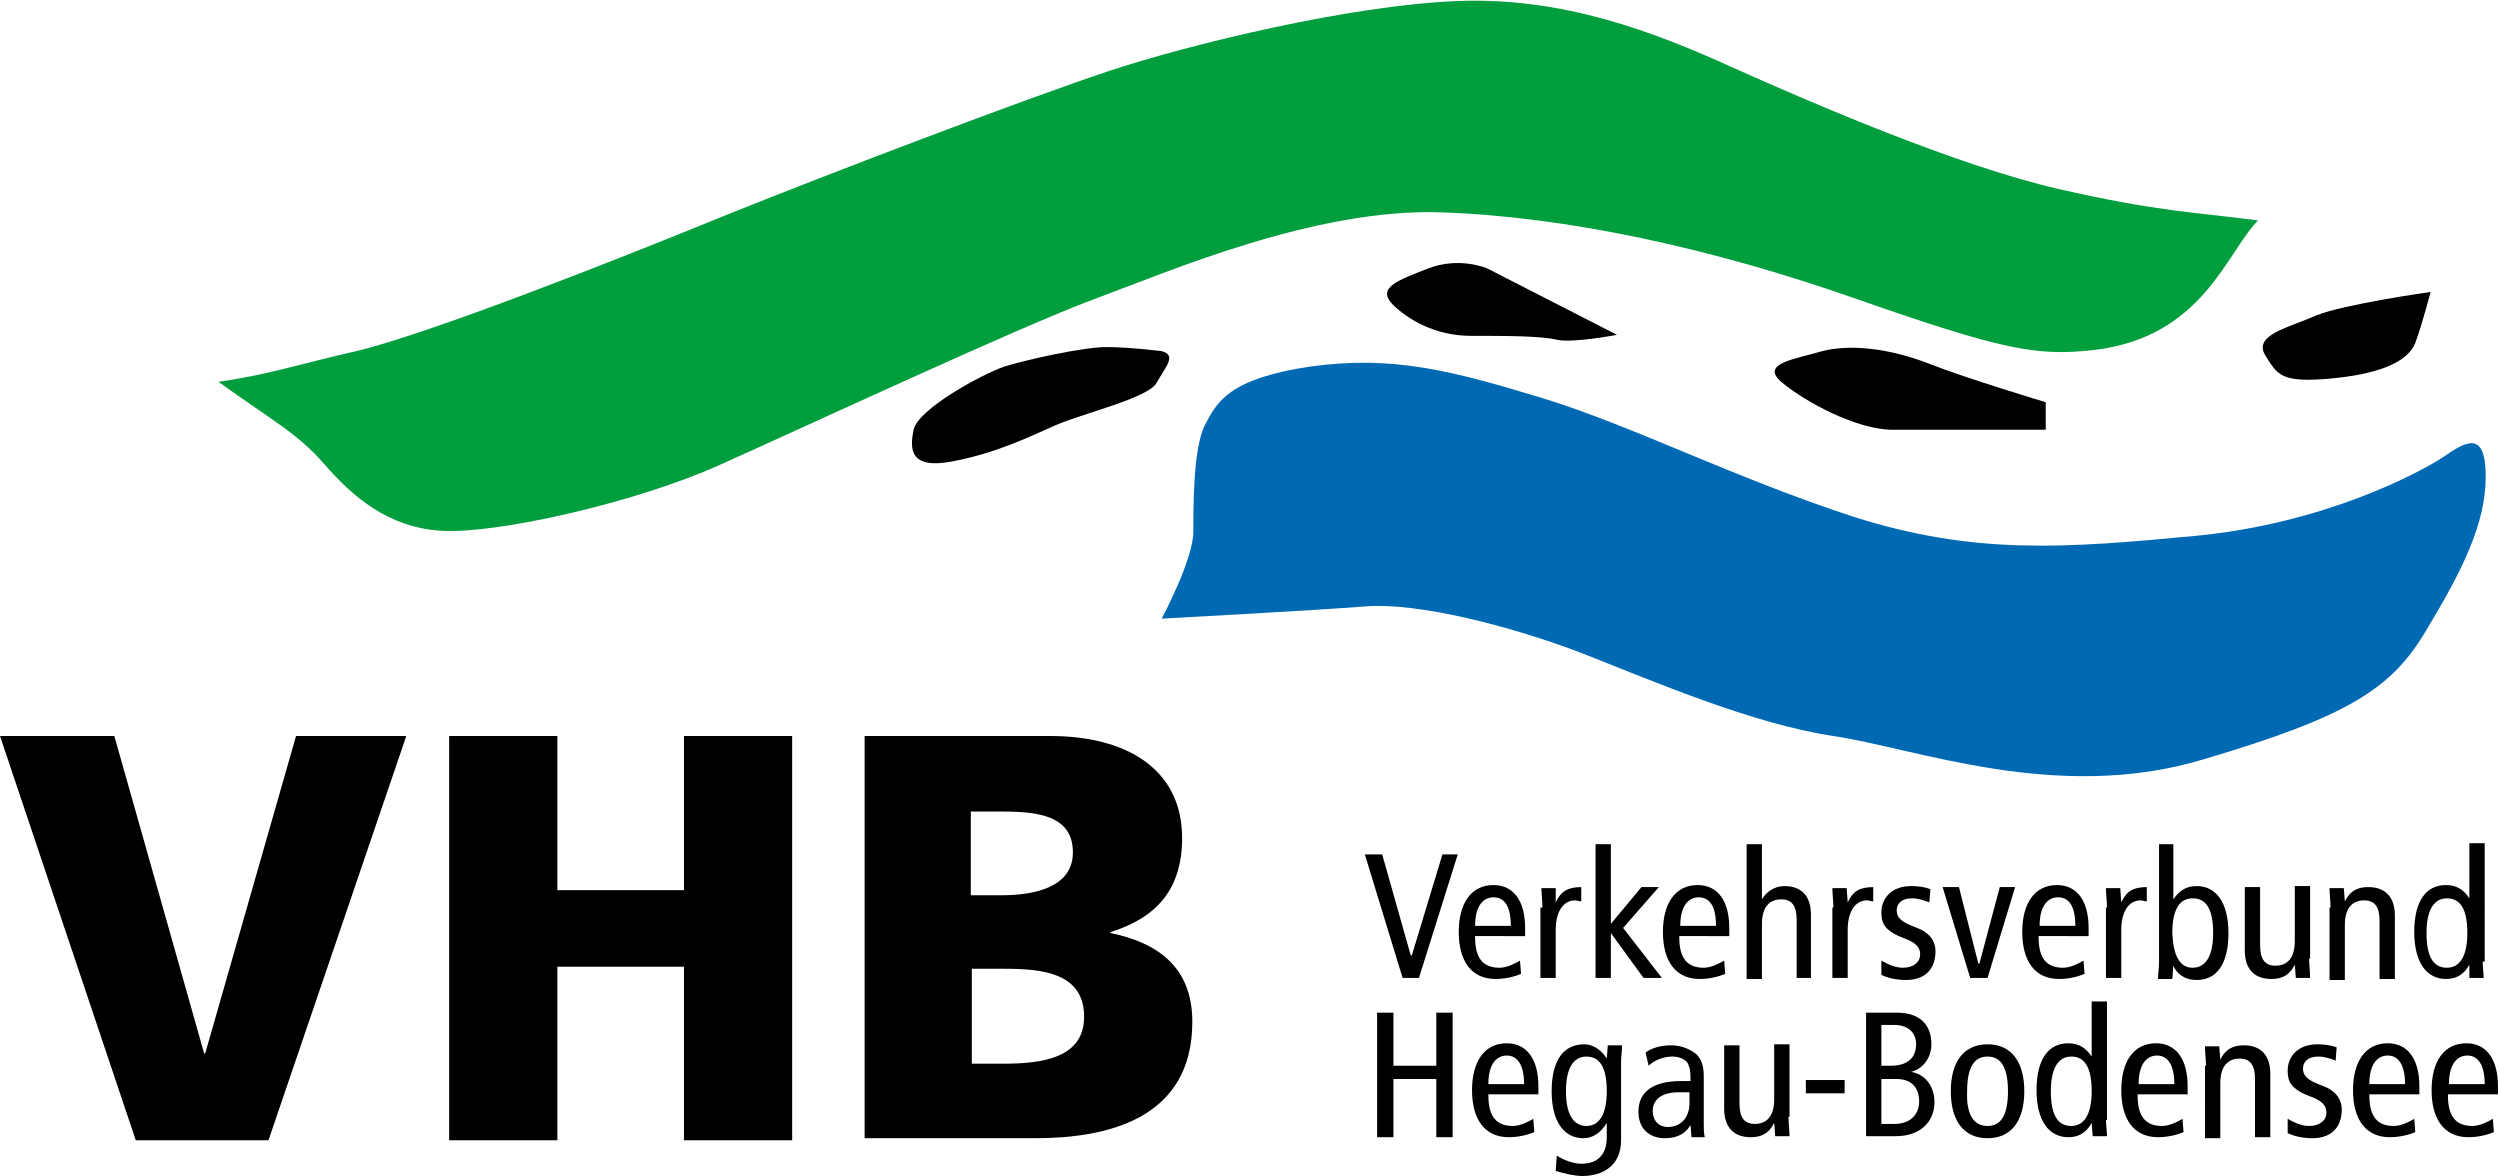 <?xml version="1.0" encoding="utf-8"?>
<!-- Generator: Adobe Illustrator 21.1.0, SVG Export Plug-In . SVG Version: 6.00 Build 0)  -->
<svg version="1.0" id="Ebene_1" xmlns="http://www.w3.org/2000/svg" xmlns:xlink="http://www.w3.org/1999/xlink" x="0px" y="0px"
	 viewBox="0 0 244.9 115.2" style="enable-background:new 0 0 244.9 115.2;" xml:space="preserve">
<style type="text/css">
	.st0{fill:#009E3D;}
	.st1{fill:#0069B4;}
</style>
<g>
	<g>
		<path class="st0" d="M21.4,37.4c5.4,3.9,7.7,5,10.4,8.1c2.7,3.1,6.2,6.2,11.5,6.5s18.9-2.7,27.3-6.5c8.5-3.8,29.3-13.5,36.6-16.2
			c7.3-2.7,21.6-8.9,33.9-8.5c12.3,0.4,26.6,3.5,40.8,8.5c14.3,5,17.6,5.6,23.1,5c10.8-1.2,13.1-9.6,16.2-12.7
			c-5.8-0.8-9.6-0.8-19.6-3.1c-10-2.3-24.3-8.5-31.9-11.9c-7.7-3.5-16.6-6.9-26.9-6.5c-10.4,0.4-26.2,4.2-34.3,6.9
			c-8.1,2.7-27.3,10-37.7,14.2C60.3,25.5,42,32.7,34.9,34.4C29.9,35.5,26.4,36.7,21.4,37.4"/>
		<path class="st1" d="M113.8,60.6c0,0,15-0.8,20-1.2c5-0.4,14.2,1.9,21.2,4.6c6.9,2.7,16.6,6.9,24.6,8.1c8.1,1.2,21.9,6.6,36.2,2.3
			c14.2-4.2,18.5-6.9,21.9-12.7c3.5-5.8,5.8-10.4,5.8-15c0-4.6-1.9-3.5-4.2-1.9c-2.3,1.5-11.6,6.5-24.3,7.7
			c-12.7,1.2-21.6,1.9-33.5-1.9c-11.9-3.9-21.6-8.9-30.4-11.6c-8.9-2.7-14.6-4.2-22.7-3.1c-8.1,1.2-9.2,3.5-10.4,5.8
			c-1.1,2.3-1.1,7.7-1.1,10.4C116.9,54.8,113.8,60.6,113.8,60.6"/>
		<path d="M238.1,28.6c0,0-8.5,1.2-11.2,2.3c-2.7,1.2-6.2,1.9-5,3.9c1.2,1.9,1.5,2.7,6.2,2.3c4.6-0.4,7.7-1.5,8.5-3.5
			C237.3,31.7,238.1,28.6,238.1,28.6"/>
		<path d="M200.4,39.4c0,0-7.7-2.3-11.5-3.8c-3.9-1.5-7.7-1.9-10.4-1.2c-2.7,0.8-6.2,1.2-3.9,3.1c2.3,1.9,7.3,4.6,10.8,4.6h15V39.4z
			"/>
		<path d="M158.4,32.8l-12.7-6.5c0,0-2.7-1.2-5.8,0c-3.1,1.2-5,1.9-3.5,3.5c1.5,1.5,4.2,3.1,7.7,3.1c3.5,0,6.9,0,8.5,0.4
			C154.2,33.6,158.4,32.8,158.4,32.8"/>
		<path d="M113.8,34.4c0,0-3.1-0.4-5.4-0.4c-2.3,0-7.7,1.2-10,1.9c-2.3,0.8-8.5,4.2-8.9,6.2c-0.4,1.9-0.4,3.9,3.8,3.1
			c4.2-0.8,7.3-2.3,10-3.5c2.7-1.2,9.2-2.7,10-4.2C114.2,35.9,115.3,34.8,113.8,34.4"/>
		<polygon points="0,72.1 11.2,72.1 20,103.2 20.1,103.2 29,72.1 39.8,72.1 26.3,111.7 13.3,111.7 		"/>
		<polygon points="44,72.1 54.6,72.1 54.6,87.2 67,87.2 67,72.1 77.6,72.1 77.6,111.7 67,111.7 67,94.7 54.6,94.7 54.6,111.7 
			44,111.7 		"/>
		<path d="M84.7,72.1h18.2c7.4,0,12.9,3.2,12.9,10c0,5-2.5,7.8-7,9.2v0.1c5.3,1.1,8,3.9,8,8.7c0,9.5-8.3,11.4-15.4,11.4H84.7V72.1z
			 M95.2,87.7h2.9c3.5,0,7-0.9,7-4.2c0-3.6-3.4-4-6.9-4h-3.1V87.7z M95.2,104.2h3.1c3.9,0,7.9-0.6,7.9-4.6c0-4.3-4.1-4.7-7.8-4.7
			h-3.2V104.2z"/>
		<polygon points="133.7,83.7 135.4,83.7 138.2,93.6 138.3,93.6 141.3,83.7 142.8,83.7 139,95.8 137.4,95.8 		"/>
		<path d="M144.5,91.8c0,2.1,0.8,3,2.4,3c0.7,0,1.5-0.4,2-0.7l0.1,1.3c-0.7,0.3-1.6,0.5-2.5,0.5c-2.4,0-3.6-1.8-3.6-4.6
			c0-2.8,1.2-4.6,3.4-4.6c2,0,3.1,1.6,3.1,4.2v0.8H144.5z M148,90.7c0-1.9-0.6-2.8-1.7-2.8c-0.9,0-1.8,0.7-1.8,2.8H148z"/>
		<path d="M151.1,88.9c0-0.6-0.1-1.3-0.1-1.9h1.4l0,1.4h0c0.5-1.1,1.2-1.5,2.5-1.5v1.4c-0.2,0-0.4-0.1-0.6-0.1c-1.1,0-1.9,1-1.9,2.9
			v4.7h-1.5V88.9z"/>
		<polygon points="160.8,86.9 162.5,86.9 159,90.9 162.8,95.8 161,95.8 157.8,91.4 157.8,91.4 157.8,95.8 156.3,95.8 156.3,82.7 
			157.8,82.7 157.8,90.5 		"/>
		<path d="M164.5,91.8c0,2.1,0.8,3,2.4,3c0.7,0,1.5-0.4,2-0.7l0.1,1.3c-0.7,0.3-1.6,0.5-2.5,0.5c-2.4,0-3.6-1.8-3.6-4.6
			c0-2.8,1.2-4.6,3.4-4.6c2,0,3.1,1.6,3.1,4.2v0.8H164.5z M168.1,90.7c0-1.9-0.6-2.8-1.7-2.8c-0.9,0-1.8,0.7-1.8,2.8H168.1z"/>
		<path d="M171.1,82.7h1.5v5.4h0c0.4-0.7,1.2-1.3,2.2-1.3c1.6,0,2.6,0.9,2.6,2.8v6.2H176v-5.7c0-1.4-0.5-2-1.5-2
			c-1.2,0-1.9,0.8-1.9,2.4v5.4h-1.5V82.7z"/>
		<path d="M179.6,88.9c0-0.6-0.1-1.3-0.1-1.9h1.4l0.1,1.4h0c0.5-1.1,1.2-1.5,2.5-1.5v1.4c-0.2,0-0.4-0.1-0.6-0.1
			c-1.1,0-1.9,1-1.9,2.9v4.7h-1.5V88.9z"/>
		<path d="M184.3,94.1c0.7,0.4,1.4,0.7,2.1,0.7c1.1,0,1.7-0.6,1.7-1.3c0-0.6-0.3-1-1.1-1.4l-1-0.4c-1.3-0.6-1.7-1.2-1.7-2.3
			c0-1.5,1.1-2.6,2.9-2.6c0.7,0,1.4,0.1,1.9,0.3l-0.1,1.3c-0.5-0.2-1.1-0.4-1.7-0.4c-1,0-1.5,0.5-1.5,1.2c0,0.7,0.5,1.1,1.5,1.5
			l0.5,0.2c1.1,0.4,1.8,1.2,1.8,2.3c0,1.5-0.8,2.8-2.9,2.8c-0.9,0-1.8-0.2-2.4-0.5L184.3,94.1z"/>
		<polygon points="190.3,86.9 191.9,86.9 193.8,94.4 193.9,94.4 195.9,86.9 197.4,86.9 194.7,95.8 193,95.8 		"/>
		<path d="M199.7,91.8c0,2.1,0.8,3,2.4,3c0.7,0,1.5-0.4,2-0.7l0.1,1.3c-0.7,0.3-1.6,0.5-2.5,0.5c-2.4,0-3.6-1.8-3.6-4.6
			c0-2.8,1.2-4.6,3.4-4.6c2,0,3.1,1.6,3.1,4.2v0.8H199.7z M203.3,90.7c0-1.9-0.6-2.8-1.7-2.8c-0.9,0-1.8,0.7-1.8,2.8H203.3z"/>
		<path d="M206.4,88.9c0-0.6-0.1-1.3-0.1-1.9h1.4l0.1,1.4h0c0.5-1.1,1.2-1.5,2.5-1.5v1.4c-0.2,0-0.4-0.1-0.6-0.1
			c-1.1,0-1.9,1-1.9,2.9v4.7h-1.5V88.9z"/>
		<path d="M211.4,82.7h1.5v5.4h0c0.6-0.9,1.3-1.3,2.3-1.3c1.8,0,3.1,1.5,3.1,4.6c0,3.1-1.2,4.6-3.1,4.6c-1.3,0-2-0.7-2.3-1.4h0
			l-0.1,1.3h-1.4c0-0.5,0.1-1.1,0.1-1.6V82.7z M214.8,94.8c1.3,0,2-1.2,2-3.4c0-2.2-0.6-3.4-2-3.4c-1.3,0-2,1.1-2,3.4
			C212.9,93.6,213.5,94.8,214.8,94.8"/>
		<path d="M226.2,93.9c0,0.6,0.1,1.3,0.1,1.9h-1.4l-0.1-1.3h0c-0.5,1-1.2,1.4-2.3,1.4c-1.6,0-2.6-0.9-2.6-2.8v-6.2h1.5v5.7
			c0,1.4,0.5,2,1.5,2c1.2,0,1.9-0.8,1.9-2.4v-5.4h1.5V93.9z"/>
		<path d="M228.3,88.9c0-0.6-0.1-1.3-0.1-1.9h1.4l0.1,1.3h0c0.5-1,1.2-1.4,2.3-1.4c1.6,0,2.6,0.9,2.6,2.8v6.2h-1.5v-5.7
			c0-1.4-0.5-2-1.5-2c-1.2,0-1.9,0.8-1.9,2.4v5.4h-1.5V88.9z"/>
		<path d="M243.2,94.2c0,0.5,0.1,1.1,0.1,1.6h-1.4l0-1.3h0c-0.4,0.7-1,1.4-2.3,1.4c-1.8,0-3.1-1.5-3.1-4.6c0-3.1,1.2-4.6,3.1-4.6
			c1,0,1.7,0.4,2.3,1.3h0v-5.4h1.5V94.2z M239.7,88c-1.3,0-2,1.2-2,3.4c0,2.2,0.6,3.4,2,3.4c1.3,0,2-1.2,2-3.4
			C241.7,89.2,241.1,88,239.7,88"/>
		<polygon points="134.9,99.2 136.5,99.2 136.5,104.4 140.7,104.4 140.7,99.2 142.3,99.2 142.3,111.4 140.7,111.4 140.7,105.7 
			136.5,105.7 136.5,111.4 134.9,111.4 		"/>
		<path d="M145.8,107.3c0,2.1,0.8,3,2.4,3c0.7,0,1.5-0.4,2-0.7l0.1,1.3c-0.7,0.3-1.6,0.5-2.5,0.5c-2.4,0-3.6-1.8-3.6-4.6
			c0-2.8,1.2-4.6,3.4-4.6c2,0,3.1,1.6,3.1,4.2v0.8H145.8z M149.3,106.2c0-1.8-0.6-2.8-1.7-2.8c-0.9,0-1.8,0.7-1.8,2.8H149.3z"/>
		<path d="M158.8,111.7c0,2.5-1.8,3.5-3.8,3.5c-0.8,0-2-0.3-2.6-0.5l0.1-1.5c0.6,0.4,1.6,0.8,2.4,0.8c1.8,0,2.5-1.1,2.5-2.6V110h0
			c-0.6,1-1.4,1.5-2.3,1.5c-1.8,0-3.1-1.5-3.1-4.6c0-3.1,1.2-4.6,3.2-4.6c0.9,0,1.7,0.6,2.2,1.4h0l0.1-1.3h1.4
			c0,0.5-0.1,1.1-0.1,1.6V111.7z M155.4,110.3c1.3,0,2-1.2,2-3.4c0-2.2-0.6-3.4-2-3.4c-1.3,0-2,1.2-2,3.4
			C153.4,109.1,154.1,110.3,155.4,110.3"/>
		<path d="M161.2,103.1c0.7-0.5,1.6-0.7,2.5-0.7c1.3,0,2.1,0.6,2.4,0.8c0.4,0.4,0.8,0.9,0.8,2.2v4.6c0,0.5,0,1,0.1,1.4h-1.3
			l-0.1-1.2h0c-0.4,0.7-1.1,1.3-2.5,1.3c-1.5,0-2.6-0.9-2.6-2.6c0-1.7,1.1-3,4.2-3h0.9v-0.4c0-0.7-0.1-1-0.3-1.4
			c-0.3-0.4-0.9-0.6-1.5-0.6c-0.9,0-1.8,0.4-2.3,0.9L161.2,103.1z M165.4,107c-0.3,0-0.6,0-1,0c-1.7,0-2.5,0.8-2.5,1.8
			c0,0.9,0.5,1.6,1.5,1.6c1.3,0,2.1-1,2.1-2.3V107z"/>
		<path d="M175.2,109.4c0,0.6,0.1,1.3,0.1,1.9h-1.4l-0.1-1.3h0c-0.5,1-1.2,1.4-2.3,1.4c-1.6,0-2.6-0.9-2.6-2.8v-6.2h1.5v5.7
			c0,1.4,0.5,2,1.5,2c1.2,0,1.9-0.8,1.9-2.4v-5.4h1.5V109.4z"/>
		<rect x="176.9" y="105.8" width="3.8" height="1.3"/>
		<path d="M182.7,99.2h3.1c2.4,0,3.4,1.3,3.4,3.1c0,1.3-0.8,2.4-2,2.7v0c1.3,0.2,2.3,1.3,2.3,3c0,1.7-1.2,3.3-3.8,3.3h-2.9V99.2z
			 M184.3,104.4h0.9c1.7,0,2.5-0.8,2.5-2.1c0-1-0.6-1.9-2.2-1.9h-1.2V104.4z M184.3,110.1h1.3c1.6,0,2.4-1,2.4-2.2
			c0-1.3-0.7-2.2-2.2-2.2h-1.5V110.1z"/>
		<path d="M194.7,102.3c2.4,0,3.6,1.8,3.6,4.6c0,2.8-1.2,4.6-3.6,4.6c-2.4,0-3.6-1.8-3.6-4.6C191.1,104.1,192.3,102.3,194.7,102.3
			 M194.7,110.3c1.4,0,2-1.2,2-3.4c0-2.2-0.6-3.4-2-3.4c-1.4,0-2,1.2-2,3.4C192.6,109.1,193.3,110.3,194.7,110.3"/>
		<path d="M206.3,109.7c0,0.5,0.1,1.1,0.1,1.6H205l-0.1-1.3h0c-0.4,0.7-1,1.4-2.3,1.4c-1.8,0-3.1-1.5-3.1-4.6c0-3.1,1.2-4.6,3.1-4.6
			c1,0,1.7,0.4,2.3,1.3h0v-5.4h1.5V109.7z M202.9,103.5c-1.3,0-2,1.2-2,3.4c0,2.2,0.6,3.4,2,3.4c1.3,0,2-1.2,2-3.4
			C204.9,104.7,204.3,103.5,202.9,103.5"/>
		<path d="M209.4,107.3c0,2.1,0.8,3,2.4,3c0.7,0,1.5-0.4,2-0.7l0.1,1.3c-0.7,0.3-1.6,0.5-2.5,0.5c-2.4,0-3.6-1.8-3.6-4.6
			c0-2.8,1.2-4.6,3.4-4.6c2,0,3.1,1.6,3.1,4.2v0.8H209.4z M213,106.2c0-1.8-0.6-2.8-1.7-2.8c-0.9,0-1.8,0.7-1.8,2.8H213z"/>
		<path d="M216.1,104.4c0-0.6-0.1-1.3-0.1-1.9h1.4l0.1,1.3h0c0.5-1,1.2-1.4,2.3-1.4c1.6,0,2.6,0.9,2.6,2.8v6.2h-1.5v-5.7
			c0-1.4-0.5-2-1.5-2c-1.2,0-1.9,0.8-1.9,2.4v5.4h-1.5V104.4z"/>
		<path d="M224.1,109.6c0.7,0.4,1.4,0.7,2.1,0.7c1.1,0,1.7-0.6,1.7-1.3c0-0.6-0.3-1-1.1-1.4l-1-0.4c-1.3-0.6-1.7-1.2-1.7-2.3
			c0-1.5,1.1-2.6,2.9-2.6c0.7,0,1.4,0.1,1.9,0.3l-0.1,1.3c-0.5-0.2-1.1-0.4-1.7-0.4c-1,0-1.5,0.5-1.5,1.2c0,0.7,0.5,1.1,1.5,1.5
			l0.5,0.2c1.1,0.4,1.8,1.2,1.8,2.3c0,1.5-0.8,2.8-2.9,2.8c-0.9,0-1.8-0.2-2.4-0.5L224.1,109.6z"/>
		<path d="M232.1,107.3c0,2.1,0.8,3,2.4,3c0.7,0,1.5-0.4,2-0.7l0.1,1.3c-0.7,0.3-1.6,0.5-2.5,0.5c-2.4,0-3.6-1.8-3.6-4.6
			c0-2.8,1.2-4.6,3.4-4.6c2,0,3.1,1.6,3.1,4.2v0.8H232.1z M235.6,106.2c0-1.8-0.6-2.8-1.7-2.8c-0.9,0-1.8,0.7-1.8,2.8H235.6z"/>
		<path d="M239.8,107.3c0,2.1,0.8,3,2.4,3c0.7,0,1.5-0.4,2-0.7l0.1,1.3c-0.7,0.3-1.6,0.5-2.5,0.5c-2.4,0-3.6-1.8-3.6-4.6
			c0-2.8,1.2-4.6,3.4-4.6c2,0,3.1,1.6,3.1,4.2v0.8H239.8z M243.4,106.2c0-1.8-0.6-2.8-1.7-2.8c-0.9,0-1.8,0.7-1.8,2.8H243.4z"/>
	</g>
</g>
</svg>
